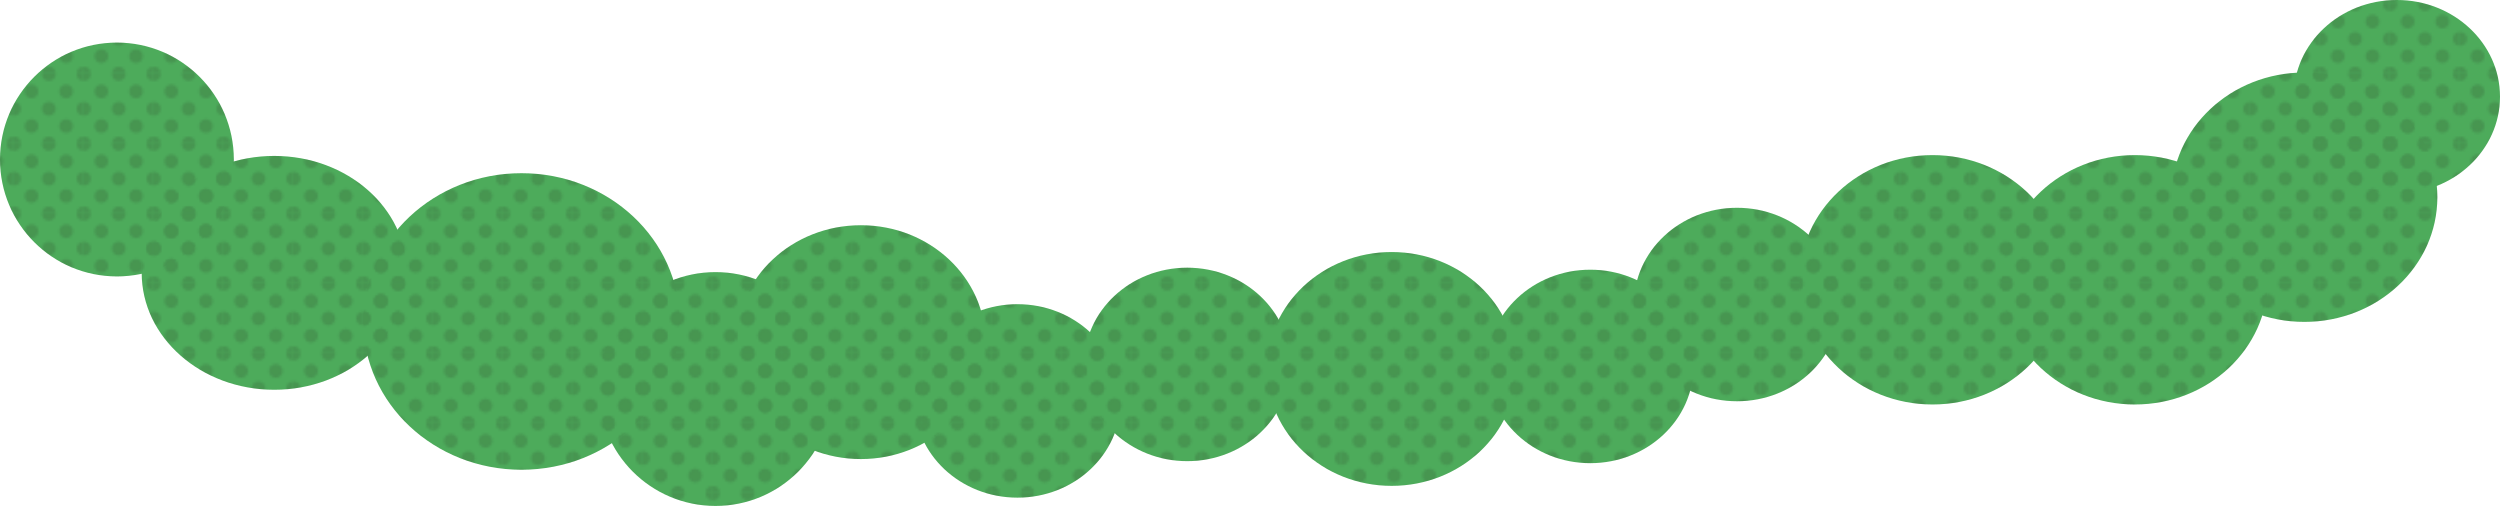 <?xml version="1.0" encoding="UTF-8"?><svg xmlns="http://www.w3.org/2000/svg" width="1794.63" height="363.19" xmlns:xlink="http://www.w3.org/1999/xlink" viewBox="0 0 1794.63 363.19"><defs><style>.cls-1{isolation:isolate;}.cls-2{fill:#4dab5b;}.cls-3{fill:url(#_10_dpi_40_);}.cls-4{fill:none;}.cls-5{fill:#231815;}.cls-6{mix-blend-mode:overlay;opacity:.15;}</style><pattern id="_10_dpi_40_" x="0" y="0" width="28.8" height="28.8" patternTransform="translate(2819.67 8080.33) scale(1.73)" patternUnits="userSpaceOnUse" viewBox="0 0 28.8 28.8"><g><rect class="cls-4" x="0" y="0" width="28.8" height="28.8"/><g><path class="cls-5" d="m28.8,31.68c1.59,0,2.88-1.29,2.88-2.88s-1.29-2.88-2.88-2.88-2.88,1.29-2.88,2.88,1.29,2.88,2.88,2.88Z"/><path class="cls-5" d="m14.4,31.68c1.59,0,2.88-1.29,2.88-2.88s-1.29-2.88-2.88-2.88-2.88,1.29-2.88,2.88,1.29,2.88,2.88,2.88Z"/><path class="cls-5" d="m28.8,17.28c1.59,0,2.88-1.29,2.88-2.88s-1.29-2.88-2.88-2.88-2.88,1.29-2.88,2.88,1.29,2.88,2.88,2.88Z"/><path class="cls-5" d="m14.4,17.28c1.59,0,2.88-1.29,2.88-2.88s-1.29-2.88-2.88-2.88-2.88,1.29-2.88,2.88,1.29,2.88,2.88,2.88Z"/><path class="cls-5" d="m7.2,24.48c1.59,0,2.88-1.29,2.88-2.88s-1.29-2.88-2.88-2.88-2.88,1.29-2.88,2.88,1.29,2.88,2.88,2.88Z"/><path class="cls-5" d="m21.6,24.48c1.59,0,2.88-1.29,2.88-2.88s-1.29-2.88-2.88-2.88-2.88,1.29-2.88,2.88,1.29,2.88,2.88,2.88Z"/><path class="cls-5" d="m7.2,10.08c1.59,0,2.88-1.29,2.88-2.88s-1.29-2.88-2.88-2.88-2.88,1.29-2.88,2.88,1.29,2.88,2.88,2.88Z"/><path class="cls-5" d="m21.6,10.08c1.59,0,2.88-1.29,2.88-2.88s-1.29-2.88-2.88-2.88-2.88,1.29-2.88,2.88,1.29,2.88,2.88,2.88Z"/></g><g><path class="cls-5" d="m0,31.68c1.59,0,2.88-1.29,2.88-2.88S1.59,25.92,0,25.92s-2.88,1.29-2.88,2.88S-1.59,31.68,0,31.68Z"/><path class="cls-5" d="m0,17.28c1.59,0,2.88-1.29,2.88-2.88S1.59,11.52,0,11.52s-2.88,1.29-2.88,2.88S-1.59,17.28,0,17.28Z"/></g><g><path class="cls-5" d="m28.8,2.88c1.59,0,2.88-1.29,2.88-2.88s-1.29-2.88-2.88-2.88-2.88,1.29-2.88,2.88,1.29,2.88,2.88,2.88Z"/><path class="cls-5" d="m14.4,2.88c1.59,0,2.88-1.29,2.88-2.88s-1.29-2.88-2.88-2.88-2.88,1.29-2.88,2.88,1.29,2.88,2.88,2.88Z"/></g><path class="cls-5" d="m0,2.88c1.59,0,2.88-1.29,2.88-2.88S1.59-2.88,0-2.88-2.88-1.59-2.88,0-1.59,2.88,0,2.88Z"/></g></pattern></defs><g class="cls-1"><g id="_レイヤー_2"><g id="A"><g><g><circle class="cls-2" cx="83.93" cy="114.5" r="83.93"/><circle class="cls-2" cx="513.64" cy="279.26" r="83.93"/><ellipse class="cls-2" cx="618" cy="245.61" rx="89.51" ry="83.93"/><ellipse class="cls-2" cx="999.01" cy="264.85" rx="89.51" ry="83.93"/><ellipse class="cls-2" cx="730.39" cy="287.8" rx="74.06" ry="69.44"/><ellipse class="cls-2" cx="1141.6" cy="263.05" rx="74.06" ry="69.44"/><ellipse class="cls-2" cx="852.27" cy="261.6" rx="74.06" ry="69.44"/><ellipse class="cls-2" cx="1246.91" cy="218.6" rx="74.06" ry="69.44"/><ellipse class="cls-2" cx="1720.57" cy="69.44" rx="74.06" ry="69.44"/><ellipse class="cls-2" cx="1387.27" cy="200.85" rx="95.46" ry="89.51"/><ellipse class="cls-2" cx="1532.5" cy="200.85" rx="95.46" ry="89.51"/><ellipse class="cls-2" cx="1654.2" cy="141.56" rx="95.46" ry="89.51"/><ellipse class="cls-2" cx="196.86" cy="195.86" rx="95.15" ry="83.93"/><ellipse class="cls-2" cx="374.35" cy="230.77" rx="113.53" ry="106.44"/></g><g class="cls-6"><circle class="cls-3" cx="83.93" cy="114.5" r="83.93"/><circle class="cls-3" cx="513.64" cy="279.26" r="83.93"/><ellipse class="cls-3" cx="618" cy="245.61" rx="89.51" ry="83.93"/><ellipse class="cls-3" cx="999.01" cy="264.85" rx="89.51" ry="83.93"/><ellipse class="cls-3" cx="730.39" cy="287.8" rx="74.06" ry="69.44"/><ellipse class="cls-3" cx="1141.6" cy="263.05" rx="74.06" ry="69.44"/><ellipse class="cls-3" cx="852.27" cy="261.6" rx="74.06" ry="69.44"/><ellipse class="cls-3" cx="1246.91" cy="218.6" rx="74.06" ry="69.44"/><ellipse class="cls-3" cx="1720.57" cy="69.44" rx="74.06" ry="69.44"/><ellipse class="cls-3" cx="1387.27" cy="200.85" rx="95.46" ry="89.51"/><ellipse class="cls-3" cx="1532.5" cy="200.85" rx="95.46" ry="89.51"/><ellipse class="cls-3" cx="1654.2" cy="141.56" rx="95.46" ry="89.51"/><ellipse class="cls-3" cx="196.86" cy="195.86" rx="95.15" ry="83.93"/><ellipse class="cls-3" cx="374.35" cy="230.77" rx="113.53" ry="106.44"/></g></g></g></g></g></svg>
